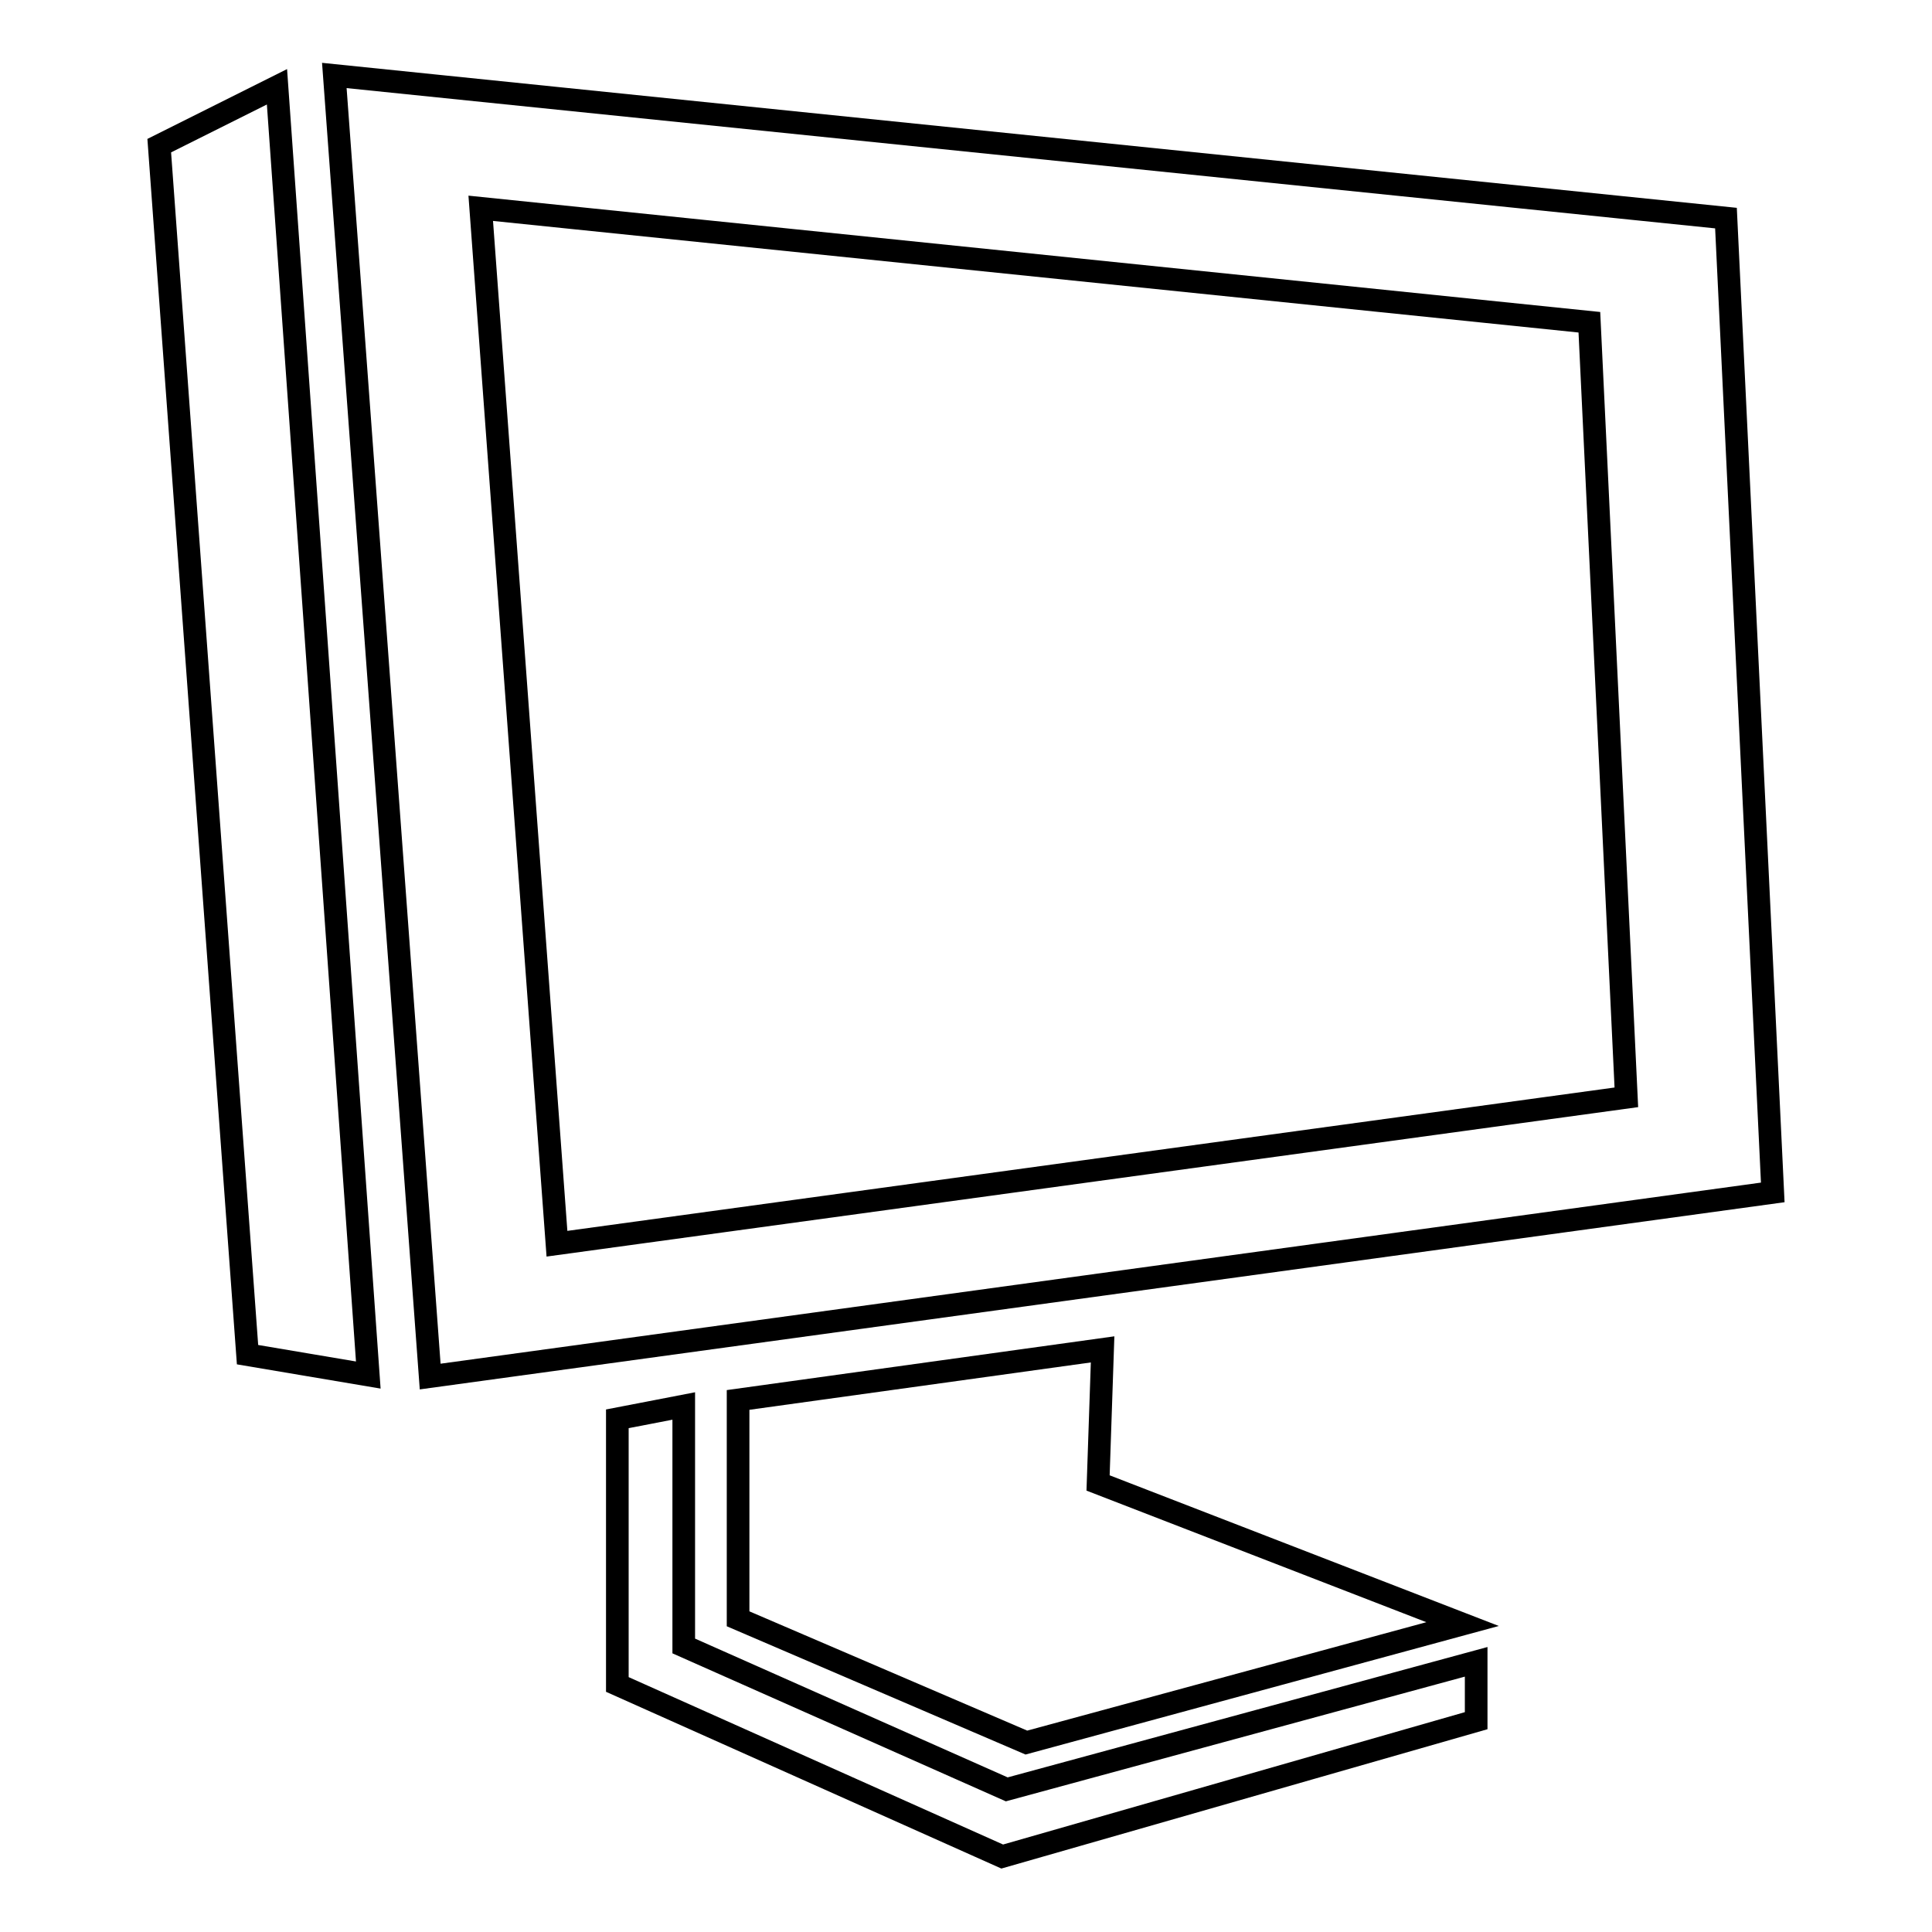 <?xml version="1.0" encoding="utf-8"?>
<!-- Svg Vector Icons : http://www.onlinewebfonts.com/icon -->
<!DOCTYPE svg PUBLIC "-//W3C//DTD SVG 1.1//EN" "http://www.w3.org/Graphics/SVG/1.1/DTD/svg11.dtd">
<svg version="1.1" xmlns="http://www.w3.org/2000/svg" xmlns:xlink="http://www.w3.org/1999/xlink" x="0px" y="0px" viewBox="0 0 256 256" enable-background="new 0 0 256 256" xml:space="preserve">
<g><g><g><g id="Layer_80_56_"><g><path stroke-width="3" fill-opacity="0" stroke="#000000"  d="M21.1 19.3L32.8 179.5 48.8 182.2 36.7 11.5 z"/><path stroke-width="3" fill-opacity="0" stroke="#000000"  d="M97.8 185.5L97.8 214.5 136 230.9 193.8 215.2 145.5 196.5 146.1 178.8 z"/><path stroke-width="3" fill-opacity="0" stroke="#000000"  d="M133.4 237.1L90.6 218.1 90.6 186.3 81.8 188 81.8 223.2 132.8 246 195.6 228 195.6 220.2 z"/><path stroke-width="3" fill-opacity="0" stroke="#000000"  d="M228.7,28.9L44.3,10L57,182.4L234.9,158L228.7,28.9z M73.8,164.8L63.7,27.6l146.9,15.1l4.9,102.7L73.8,164.8z"/></g></g></g><g></g><g></g><g></g><g></g><g></g><g></g><g></g><g></g><g></g><g></g><g></g><g></g><g></g><g></g><g></g></g></g>
</svg>